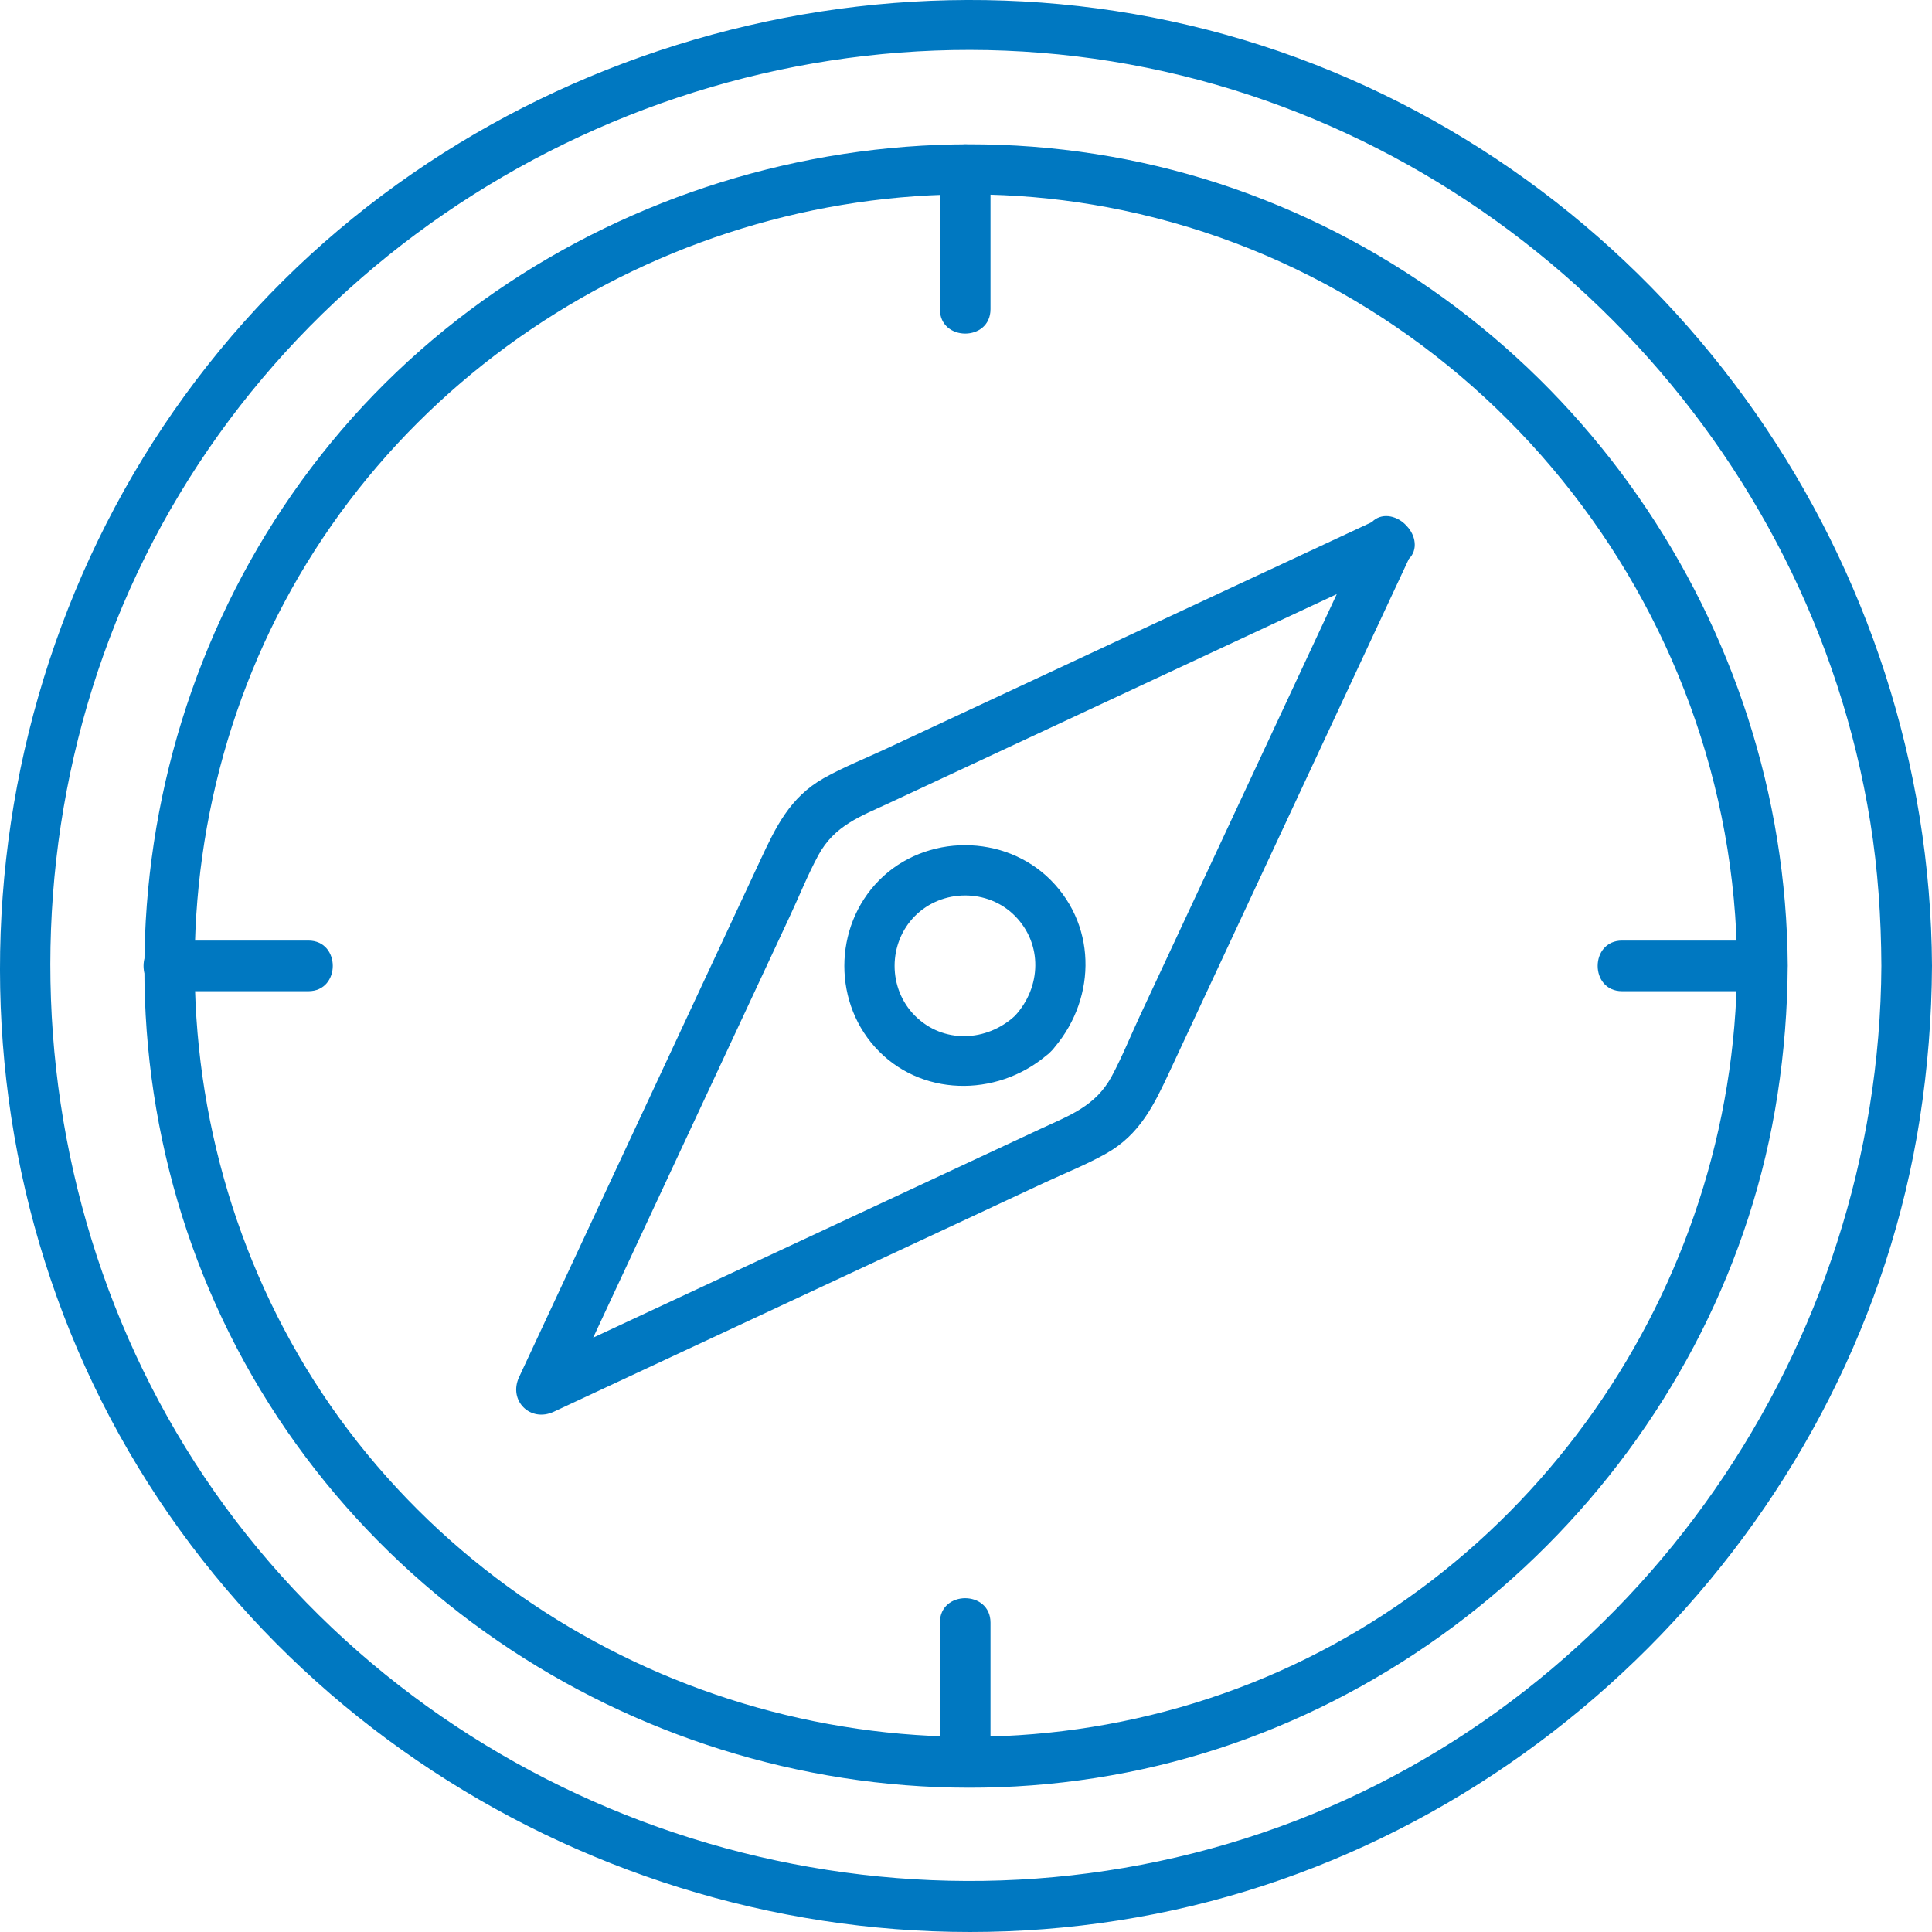 <?xml version="1.0" encoding="UTF-8"?>
<svg xmlns="http://www.w3.org/2000/svg" width="50" height="50" viewBox="0 0 50 50" fill="none">
  <path d="M48.69 24.997C48.639 34.845 42.406 43.911 33.103 47.281C23.733 50.674 13.044 47.747 6.684 40.09C0.342 32.456 -0.468 21.284 4.644 12.79C9.761 4.286 19.943 -0.226 29.684 1.754C39.287 3.706 46.846 11.599 48.402 21.269C48.601 22.503 48.684 23.749 48.69 24.997C48.693 25.84 50.004 25.842 50 24.997C49.945 14.579 43.361 5.098 33.566 1.493C23.737 -2.122 12.327 0.989 5.681 9.072C-0.997 17.192 -1.902 28.964 3.574 37.969C9.004 46.899 19.663 51.558 29.91 49.53C40.008 47.53 48.1 39.126 49.685 28.951C49.889 27.641 49.993 26.322 50 24.997C50.004 24.155 48.693 24.153 48.69 24.997Z" fill="#0078C1"></path>
  <path d="M44.955 24.999C44.904 33.358 39.583 41.051 31.649 43.833C23.746 46.606 14.807 44.086 9.495 37.623C4.174 31.149 3.57 21.71 7.937 14.577C12.292 7.465 20.881 3.731 29.056 5.442C38.253 7.367 44.901 15.638 44.957 24.999C44.962 25.842 46.273 25.844 46.267 24.999C46.213 16.151 40.651 8.118 32.342 5.027C23.979 1.915 14.23 4.563 8.571 11.45C2.906 18.344 2.118 28.324 6.746 35.982C11.351 43.605 20.428 47.588 29.162 45.871C37.769 44.177 44.675 36.999 46.003 28.324C46.173 27.221 46.26 26.115 46.266 25.001C46.271 24.159 44.961 24.157 44.955 25.001V24.999Z" fill="#0078C1"></path>
  <path d="M24.324 4.369V8.001C24.324 8.843 25.634 8.845 25.634 8.001V4.369C25.634 3.526 24.324 3.525 24.324 4.369Z" fill="#0078C1"></path>
  <path d="M24.324 41.994V45.626C24.324 46.468 25.634 46.47 25.634 45.626V41.994C25.634 41.151 24.324 41.15 24.324 41.994Z" fill="#0078C1"></path>
  <path d="M45.612 24.342H41.98C41.138 24.342 41.136 25.652 41.98 25.652H45.612C46.455 25.652 46.457 24.342 45.612 24.342Z" fill="#0078C1"></path>
  <path d="M7.98 24.342H4.347C3.505 24.342 3.503 25.652 4.347 25.652H7.98C8.822 25.652 8.824 24.342 7.98 24.342Z" fill="#0078C1"></path>
  <path d="M26.267 26.289C25.534 26.966 24.409 27.015 23.681 26.289C22.975 25.583 22.977 24.41 23.681 23.704C24.384 23.002 25.565 22.994 26.267 23.704C26.99 24.435 26.948 25.551 26.267 26.289C25.696 26.908 26.62 27.838 27.194 27.215C28.353 25.958 28.431 24.024 27.194 22.778C25.996 21.572 23.953 21.572 22.755 22.778C21.554 23.988 21.547 26.006 22.755 27.215C23.963 28.425 25.94 28.371 27.194 27.215C27.814 26.642 26.886 25.718 26.267 26.289Z" fill="#0078C1"></path>
  <path d="M35.617 13.459C31.374 15.439 27.132 17.418 22.888 19.398C22.368 19.64 21.822 19.856 21.321 20.138C20.442 20.633 20.076 21.407 19.678 22.26C18.546 24.687 17.412 27.113 16.28 29.54C15.332 31.572 14.382 33.606 13.434 35.639C13.15 36.246 13.722 36.819 14.331 36.536C18.575 34.556 22.817 32.576 27.059 30.595C27.579 30.353 28.125 30.137 28.626 29.854C29.505 29.36 29.87 28.586 30.269 27.733C31.401 25.306 32.535 22.88 33.666 20.453L36.513 14.354C36.867 13.595 35.737 12.93 35.381 13.694C33.426 17.882 31.47 22.071 29.514 26.261C29.266 26.789 29.046 27.343 28.77 27.857C28.349 28.635 27.665 28.872 26.922 29.218C24.484 30.357 22.044 31.494 19.605 32.633C17.627 33.557 15.647 34.48 13.669 35.404C13.967 35.702 14.266 36.001 14.566 36.301C16.521 32.112 18.477 27.924 20.431 23.734C20.679 23.206 20.899 22.651 21.176 22.138C21.596 21.359 22.28 21.123 23.023 20.777C25.461 19.638 27.901 18.501 30.34 17.362L36.276 14.591C37.04 14.234 36.374 13.104 35.615 13.459H35.617Z" fill="#0078C1"></path>
</svg>

